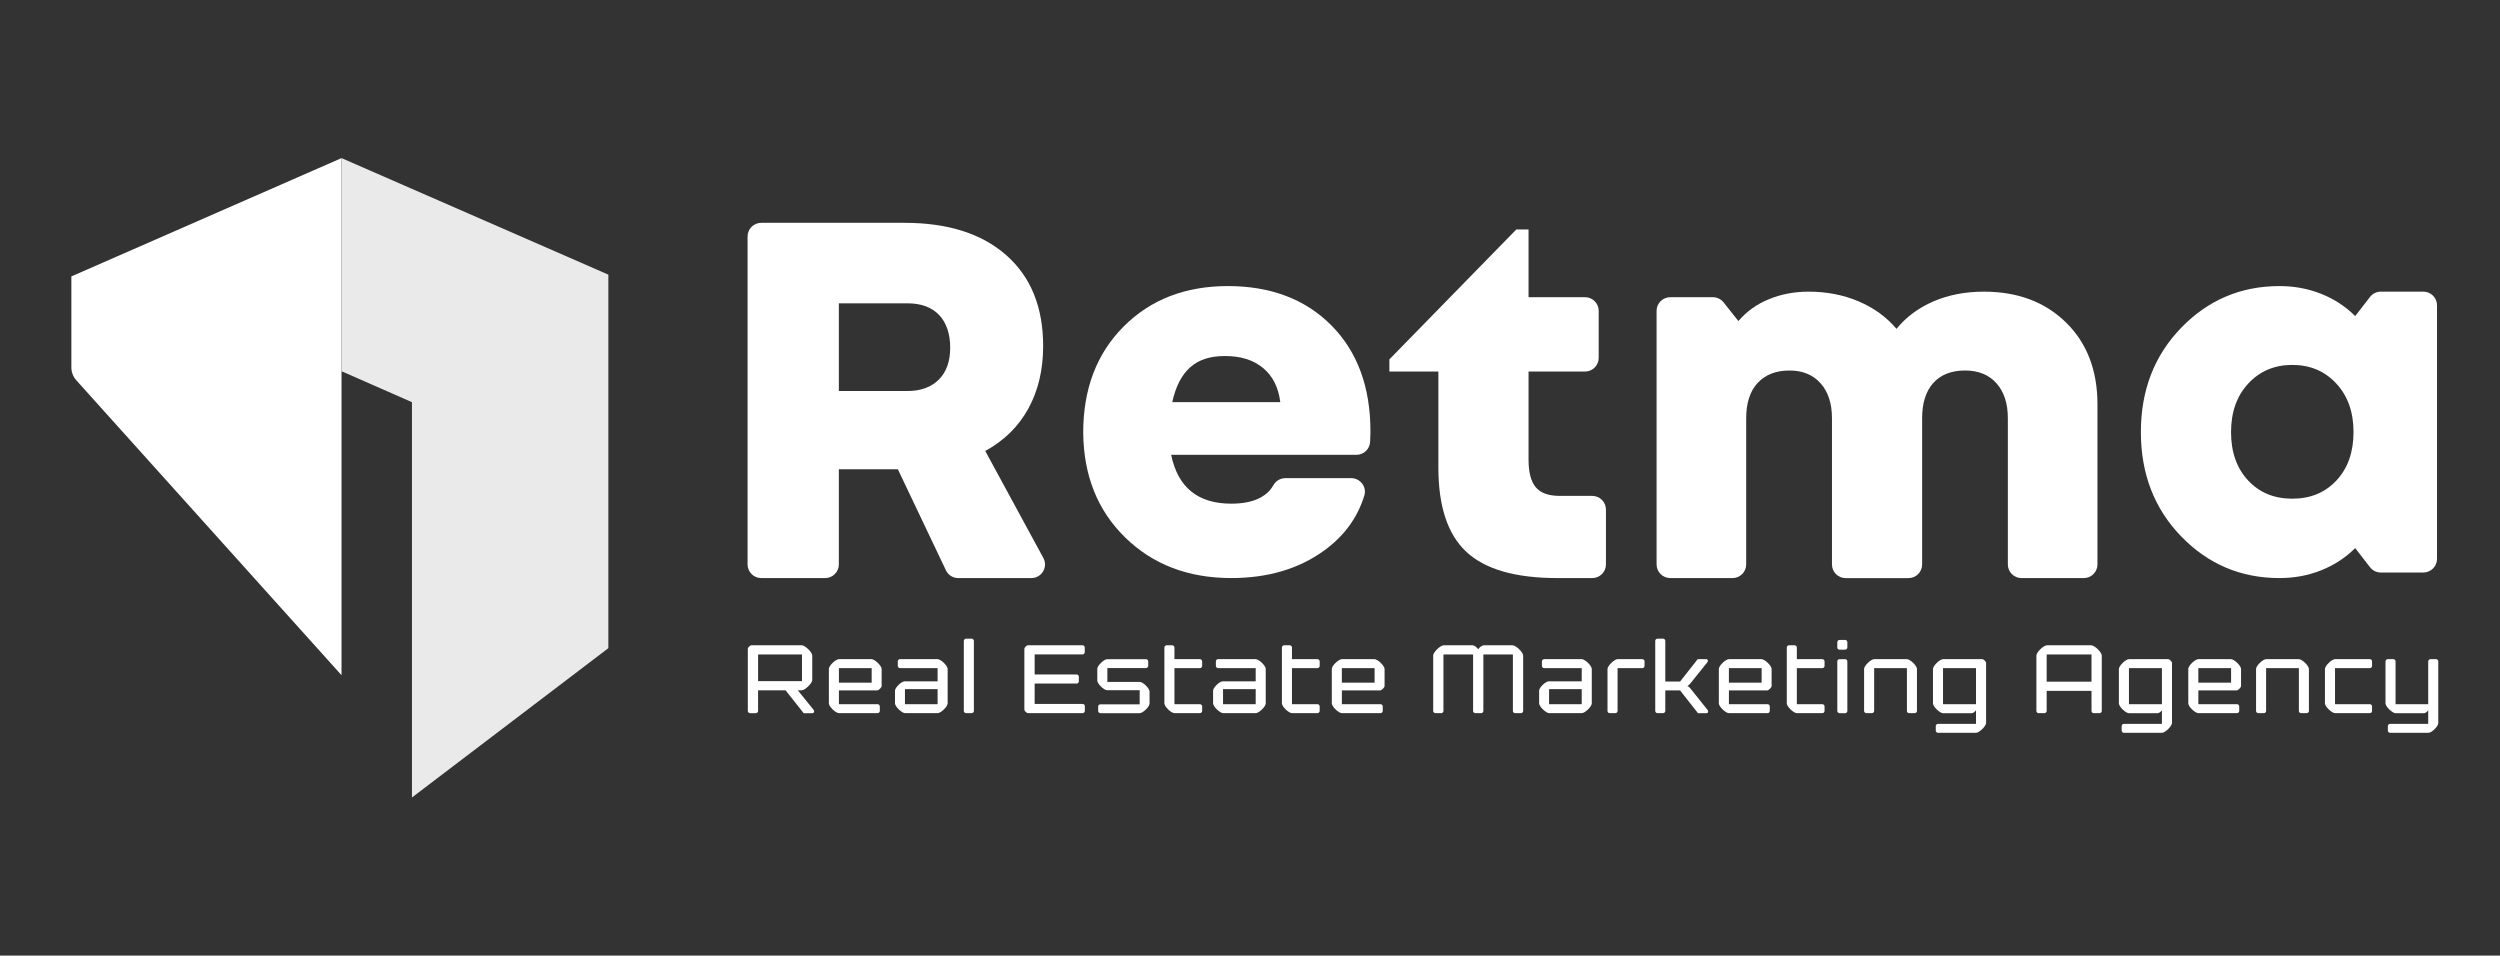 <svg xmlns="http://www.w3.org/2000/svg" width="259" height="99" viewBox="0 0 259 99" fill="none"><rect x="0" y="0" width="259" height="99" fill="#333333" stroke="none"/><path d="M7.904 39.395L35.382 69.951V16.379L7.394 28.636V38.063C7.394 38.556 7.575 39.03 7.906 39.395H7.904Z" fill="white"></path><path d="M63.026 28.453V67.15L42.678 82.62V41.664L35.382 38.46V16.379L42.678 19.566L63.026 28.453Z" fill="#EAEAEA"></path><path d="M97.997 59.08L93.018 48.617H86.904V58.475C86.904 59.255 86.269 59.888 85.487 59.888H78.866C78.084 59.888 77.448 59.255 77.448 58.475V24.499C77.448 23.719 78.084 23.085 78.866 23.085H93.711C98.21 23.085 101.728 24.207 104.264 26.45C106.802 28.694 108.07 31.828 108.07 35.852C108.07 38.306 107.56 40.462 106.541 42.322C105.522 44.182 104.033 45.647 102.072 46.721L108.09 57.802C108.602 58.745 107.917 59.89 106.842 59.89H99.277C98.73 59.89 98.23 59.577 97.995 59.082L97.997 59.08ZM97.286 32.63C96.518 31.824 95.421 31.423 93.999 31.423H86.906V40.509H93.999C95.383 40.509 96.47 40.116 97.258 39.33C98.047 38.544 98.441 37.442 98.441 36.023C98.441 34.603 98.057 33.434 97.288 32.63H97.286Z" fill="white"></path><path d="M139.982 49.536C140.923 49.536 141.622 50.441 141.345 51.338C140.633 53.655 139.229 55.565 137.135 57.069C134.521 58.947 131.33 59.886 127.561 59.886C123.102 59.886 119.439 58.487 116.574 55.688C113.71 52.889 112.259 49.266 112.221 44.819C112.221 40.295 113.614 36.634 116.401 33.835C119.188 31.036 122.794 29.637 127.215 29.637C131.636 29.637 135.25 30.998 137.941 33.72C140.633 36.442 141.978 40.104 141.978 44.704C141.978 44.972 141.968 45.289 141.948 45.653C141.946 45.692 141.944 45.736 141.942 45.78C141.901 46.53 141.28 47.12 140.527 47.12H121.332C121.679 48.807 122.37 50.072 123.409 50.915C124.446 51.759 125.831 52.18 127.561 52.18C128.829 52.18 129.859 51.96 130.647 51.519C131.2 51.209 131.626 50.79 131.925 50.262C132.178 49.816 132.648 49.536 133.163 49.536H139.982ZM123.295 38.063C122.411 38.85 121.796 40.047 121.45 41.659H132.638C132.445 40.124 131.849 38.947 130.85 38.121C129.851 37.297 128.543 36.884 126.928 36.884C125.314 36.884 124.179 37.277 123.295 38.063Z" fill="white"></path><path d="M166.375 52.791V58.475C166.375 59.255 165.74 59.888 164.957 59.888H161.358C157.014 59.888 153.871 58.987 151.928 57.184C149.985 55.382 149.016 52.47 149.016 48.444V38.494H143.941V37.23L157.09 23.772H158.358V30.788H164.207C164.989 30.788 165.624 31.421 165.624 32.201V37.079C165.624 37.859 164.989 38.492 164.207 38.492H158.358V47.636C158.358 48.94 158.609 49.889 159.109 50.483C159.608 51.076 160.434 51.374 161.589 51.374H164.957C165.74 51.374 166.375 52.007 166.375 52.787V52.791Z" fill="white"></path><path d="M182.088 39.673C181.299 40.535 180.905 41.754 180.905 43.326V58.475C180.905 59.255 180.27 59.888 179.488 59.888H173.04C172.257 59.888 171.622 59.255 171.622 58.475V32.203C171.622 31.423 172.257 30.79 173.04 30.79H177.451C177.885 30.79 178.295 30.988 178.564 31.328L180.099 33.263C180.945 32.267 182.002 31.508 183.27 30.992C184.538 30.474 185.904 30.216 187.365 30.216C189.248 30.216 190.978 30.552 192.555 31.223C194.132 31.893 195.438 32.842 196.477 34.069C197.476 32.842 198.754 31.893 200.311 31.223C201.868 30.552 203.608 30.216 205.531 30.216C209.028 30.216 211.865 31.28 214.037 33.408C216.209 35.536 217.296 38.363 217.296 41.891V58.477C217.296 59.257 216.661 59.89 215.879 59.89H209.431C208.648 59.89 208.013 59.257 208.013 58.477V43.328C208.013 41.794 207.619 40.587 206.831 39.705C206.042 38.824 204.955 38.383 203.572 38.383C202.188 38.383 201.054 38.814 200.285 39.677C199.517 40.539 199.132 41.758 199.132 43.33V58.479C199.132 59.259 198.497 59.892 197.715 59.892H191.209C190.427 59.892 189.792 59.259 189.792 58.479V43.33C189.792 41.795 189.398 40.589 188.609 39.707C187.821 38.826 186.754 38.385 185.408 38.385C183.985 38.385 182.88 38.816 182.092 39.679L182.088 39.673Z" fill="white"></path><path d="M251.057 59.313H246.655C246.215 59.313 245.801 59.11 245.533 58.763L243.998 56.782C242.998 57.778 241.826 58.544 240.48 59.082C239.134 59.618 237.693 59.888 236.154 59.888C232.157 59.888 228.763 58.451 225.976 55.575C223.189 52.7 221.795 49.095 221.795 44.763C221.795 40.432 223.189 36.827 225.976 33.952C228.763 31.078 232.157 29.638 236.154 29.638C237.693 29.638 239.134 29.906 240.48 30.444C241.826 30.98 242.998 31.749 243.998 32.745L245.533 30.764C245.801 30.417 246.215 30.214 246.655 30.214H251.057C251.839 30.214 252.474 30.847 252.474 31.628V57.899C252.474 58.679 251.839 59.313 251.057 59.313ZM242.065 49.766C243.237 48.501 243.825 46.834 243.825 44.763C243.825 42.693 243.229 41.015 242.037 39.731C240.844 38.447 239.326 37.805 237.48 37.805C235.635 37.805 234.116 38.449 232.923 39.731C231.731 41.015 231.136 42.693 231.136 44.763C231.136 46.834 231.723 48.501 232.895 49.766C234.068 51.031 235.597 51.664 237.48 51.664C239.363 51.664 240.892 51.031 242.065 49.766Z" fill="white"></path><path d="M77.474 67.215C77.474 67.082 77.707 66.85 77.841 66.85H83.052C83.407 66.85 84.149 67.569 84.149 67.922V70.455C84.149 70.765 83.407 71.517 83.052 71.517H82.652L84.283 73.53C84.317 73.574 84.348 73.629 84.348 73.697C84.348 73.786 84.283 73.885 84.171 73.885H83.261L81.388 71.519H78.537V73.665C78.537 73.776 78.426 73.885 78.317 73.885H77.695C77.584 73.885 77.474 73.774 77.474 73.665V67.219V67.215ZM83.086 70.566V67.801H78.539V70.566H83.086Z" fill="white"></path><path d="M85.869 69.306C85.869 68.962 86.58 68.289 86.912 68.289H90.295C90.627 68.289 91.338 68.974 91.338 69.306V71.075C91.338 71.217 91.039 71.527 90.884 71.527H86.914V72.954H90.928C91.039 72.954 91.149 73.066 91.149 73.175V73.661C91.149 73.772 91.037 73.882 90.928 73.882H86.914C86.582 73.882 85.871 73.207 85.871 72.865V69.304L85.869 69.306ZM90.305 70.721V69.216H86.912V70.721H90.305Z" fill="white"></path><path d="M92.721 71.561C92.721 71.229 93.386 70.588 93.719 70.588H97.135V69.216H93.231C93.12 69.216 93.01 69.105 93.01 68.996V68.51C93.01 68.398 93.122 68.289 93.231 68.289H97.135C97.467 68.289 98.176 68.964 98.176 69.306V72.867C98.176 73.21 97.465 73.883 97.135 73.883H93.765C93.432 73.883 92.721 73.199 92.721 72.867V71.563V71.561ZM97.135 72.954V71.396H93.753V72.954H97.135Z" fill="white"></path><path d="M99.852 66.386C99.852 66.275 99.964 66.165 100.073 66.165H100.672C100.784 66.165 100.893 66.276 100.893 66.386V73.661C100.893 73.772 100.794 73.882 100.672 73.882H100.073C99.962 73.882 99.852 73.77 99.852 73.661V66.386Z" fill="white"></path><path d="M106.127 67.215C106.127 67.082 106.36 66.85 106.493 66.85H112.159C112.271 66.85 112.38 66.961 112.38 67.07V67.579C112.38 67.69 112.269 67.799 112.159 67.799H107.19V69.877H111.548C111.659 69.877 111.769 69.989 111.769 70.098V70.596C111.769 70.707 111.657 70.816 111.548 70.816H107.19V72.929H112.169C112.28 72.929 112.39 73.04 112.39 73.149V73.657C112.39 73.768 112.278 73.878 112.169 73.878H106.491C106.358 73.878 106.125 73.657 106.125 73.512V67.209L106.127 67.215Z" fill="white"></path><path d="M113.768 73.187C113.768 73.076 113.879 72.966 113.988 72.966H118.07V71.507H114.699C114.379 71.507 113.68 70.844 113.68 70.513V69.286C113.68 68.965 114.379 68.291 114.699 68.291H118.736C118.848 68.291 118.957 68.403 118.957 68.512V68.988C118.957 69.1 118.846 69.209 118.736 69.209H114.723V70.646H118.083C118.406 70.646 119.093 71.309 119.093 71.641V72.891C119.093 73.213 118.406 73.886 118.073 73.886H113.992C113.881 73.886 113.771 73.775 113.771 73.665V73.191L113.768 73.187Z" fill="white"></path><path d="M120.632 67.072C120.632 66.961 120.743 66.852 120.853 66.852H121.452C121.563 66.852 121.673 66.963 121.673 67.072V68.289H124.322C124.434 68.289 124.543 68.4 124.543 68.51V68.996C124.543 69.107 124.432 69.216 124.322 69.216H121.673V72.954H124.322C124.434 72.954 124.543 73.066 124.543 73.175V73.661C124.543 73.772 124.432 73.882 124.322 73.882H121.673C121.34 73.882 120.63 73.207 120.63 72.865V67.07L120.632 67.072Z" fill="white"></path><path d="M125.676 71.561C125.676 71.229 126.341 70.588 126.673 70.588H130.09V69.216H126.186C126.074 69.216 125.965 69.105 125.965 68.996V68.51C125.965 68.398 126.076 68.289 126.186 68.289H130.09C130.422 68.289 131.131 68.964 131.131 69.306V72.867C131.131 73.21 130.42 73.883 130.09 73.883H126.719C126.387 73.883 125.676 73.199 125.676 72.867V71.563V71.561ZM130.09 72.954V71.396H126.707V72.954H130.09Z" fill="white"></path><path d="M132.807 67.072C132.807 66.961 132.919 66.852 133.028 66.852H133.627C133.739 66.852 133.848 66.963 133.848 67.072V68.289H136.498C136.609 68.289 136.719 68.4 136.719 68.51V68.996C136.719 69.107 136.607 69.216 136.498 69.216H133.848V72.954H136.498C136.609 72.954 136.719 73.066 136.719 73.175V73.661C136.719 73.772 136.607 73.882 136.498 73.882H133.848C133.516 73.882 132.805 73.207 132.805 72.865V67.07L132.807 67.072Z" fill="white"></path><path d="M137.973 69.306C137.973 68.962 138.684 68.289 139.016 68.289H142.398C142.731 68.289 143.442 68.974 143.442 69.306V71.075C143.442 71.217 143.143 71.527 142.988 71.527H139.018V72.954H143.032C143.143 72.954 143.252 73.066 143.252 73.175V73.661C143.252 73.772 143.141 73.882 143.032 73.882H139.018C138.686 73.882 137.975 73.207 137.975 72.865V69.304L137.973 69.306ZM142.408 70.721V69.216H139.016V70.721H142.408Z" fill="white"></path><path d="M148.474 67.924C148.474 67.571 149.217 66.852 149.571 66.852H152.553C152.752 66.852 153.019 67.084 153.14 67.261C153.262 67.072 153.551 66.852 153.728 66.852H156.7C157.054 66.852 157.799 67.571 157.799 67.924V73.663C157.799 73.774 157.687 73.883 157.578 73.883H156.957C156.835 73.883 156.736 73.772 156.736 73.663V67.803H153.676V73.663C153.676 73.774 153.564 73.883 153.455 73.883H152.834C152.712 73.883 152.613 73.772 152.613 73.663V67.803H149.541V73.663C149.541 73.774 149.43 73.883 149.32 73.883H148.699C148.588 73.883 148.478 73.772 148.478 73.663V67.924H148.474Z" fill="white"></path><path d="M159.453 71.561C159.453 71.229 160.118 70.588 160.45 70.588H163.867V69.216H159.963C159.851 69.216 159.742 69.105 159.742 68.996V68.51C159.742 68.398 159.853 68.289 159.963 68.289H163.867C164.199 68.289 164.908 68.964 164.908 69.306V72.867C164.908 73.21 164.197 73.883 163.867 73.883H160.496C160.164 73.883 159.453 73.199 159.453 72.867V71.563V71.561ZM163.867 72.954V71.396H160.484V72.954H163.867Z" fill="white"></path><path d="M167.579 73.663C167.579 73.774 167.468 73.883 167.358 73.883H166.759C166.638 73.883 166.538 73.772 166.538 73.663V69.306C166.538 68.984 167.249 68.289 167.581 68.289H170.153C170.265 68.289 170.374 68.4 170.374 68.51V69.008C170.374 69.107 170.263 69.218 170.153 69.218H167.581V73.663H167.579Z" fill="white"></path><path d="M174.055 71.527H172.524V73.661C172.524 73.772 172.413 73.882 172.303 73.882H171.704C171.593 73.882 171.483 73.77 171.483 73.661V66.386C171.483 66.275 171.595 66.165 171.704 66.165H172.303C172.415 66.165 172.524 66.276 172.524 66.386V70.61H174.055L175.885 68.287H176.773C176.884 68.287 176.94 68.377 176.94 68.464C176.94 68.52 176.906 68.575 176.874 68.619L175.1 70.83C175.001 70.942 174.879 71.051 174.802 71.075C174.879 71.096 175.013 71.174 175.1 71.295L176.896 73.54C176.93 73.584 176.962 73.651 176.962 73.707C176.962 73.796 176.906 73.884 176.806 73.884H175.909L174.057 71.529L174.055 71.527Z" fill="white"></path><path d="M178.07 69.306C178.07 68.962 178.781 68.289 179.114 68.289H182.496C182.828 68.289 183.539 68.974 183.539 69.306V71.075C183.539 71.217 183.24 71.527 183.085 71.527H179.116V72.954H183.129C183.24 72.954 183.35 73.066 183.35 73.175V73.661C183.35 73.772 183.238 73.882 183.129 73.882H179.116C178.783 73.882 178.072 73.207 178.072 72.865V69.304L178.07 69.306ZM182.506 70.721V69.216H179.114V70.721H182.506Z" fill="white"></path><path d="M185.112 67.072C185.112 66.961 185.223 66.852 185.333 66.852H185.932C186.043 66.852 186.153 66.963 186.153 67.072V68.289H188.803C188.914 68.289 189.024 68.4 189.024 68.51V68.996C189.024 69.107 188.912 69.216 188.803 69.216H186.153V72.954H188.803C188.914 72.954 189.024 73.066 189.024 73.175V73.661C189.024 73.772 188.912 73.882 188.803 73.882H186.153C185.82 73.882 185.11 73.207 185.11 72.865V67.07L185.112 67.072Z" fill="white"></path><path d="M190.345 66.519C190.345 66.407 190.457 66.298 190.566 66.298H191.166C191.277 66.298 191.386 66.409 191.386 66.519V67.082C191.386 67.204 191.275 67.303 191.166 67.303H190.566C190.455 67.303 190.345 67.204 190.345 67.092V66.517V66.519ZM190.345 68.51C190.345 68.399 190.457 68.29 190.566 68.29H191.166C191.277 68.29 191.386 68.401 191.386 68.51V73.663C191.386 73.774 191.287 73.884 191.166 73.884H190.566C190.455 73.884 190.345 73.772 190.345 73.663V68.51Z" fill="white"></path><path d="M193.116 69.306C193.116 68.974 193.827 68.289 194.16 68.289H197.554C197.886 68.289 198.597 68.974 198.597 69.306V73.663C198.597 73.774 198.485 73.883 198.376 73.883H197.777C197.655 73.883 197.556 73.772 197.556 73.663V69.218H194.162V73.663C194.162 73.774 194.05 73.883 193.941 73.883H193.341C193.23 73.883 193.12 73.772 193.12 73.663V69.306H193.116Z" fill="white"></path><path d="M200.257 69.306C200.257 68.974 200.968 68.289 201.3 68.289H205.369C205.503 68.289 205.758 68.543 205.758 68.676V74.892C205.758 75.235 205.047 75.92 204.715 75.92H200.767C200.655 75.92 200.546 75.809 200.546 75.7V75.213C200.546 75.102 200.657 74.993 200.767 74.993H204.715V73.578C204.625 73.721 204.426 73.888 204.271 73.888H201.298C200.966 73.888 200.255 73.203 200.255 72.871V69.31L200.257 69.306ZM204.715 72.954V69.216H201.298V72.954H204.715Z" fill="white"></path><path d="M210.969 67.924C210.969 67.571 211.712 66.852 212.066 66.852H216.647C217.001 66.852 217.744 67.571 217.744 67.924V73.663C217.744 73.774 217.633 73.883 217.523 73.883H216.902C216.79 73.883 216.681 73.772 216.681 73.663V71.573H212.035V73.663C212.035 73.774 211.923 73.883 211.814 73.883H211.192C211.071 73.883 210.971 73.772 210.971 73.663V67.924H210.969ZM216.681 70.622V67.803H212.035V70.622H216.681Z" fill="white"></path><path d="M219.518 69.306C219.518 68.974 220.228 68.289 220.561 68.289H224.63C224.763 68.289 225.018 68.543 225.018 68.676V74.892C225.018 75.235 224.307 75.92 223.975 75.92H220.027C219.916 75.92 219.806 75.809 219.806 75.7V75.213C219.806 75.102 219.918 74.993 220.027 74.993H223.975V73.578C223.885 73.721 223.686 73.888 223.531 73.888H220.559C220.226 73.888 219.516 73.203 219.516 72.871V69.31L219.518 69.306ZM223.975 72.954V69.216H220.559V72.954H223.975Z" fill="white"></path><path d="M226.704 69.306C226.704 68.962 227.415 68.289 227.747 68.289H231.13C231.462 68.289 232.173 68.974 232.173 69.306V71.075C232.173 71.217 231.874 71.527 231.719 71.527H227.749V72.954H231.763C231.874 72.954 231.984 73.066 231.984 73.175V73.661C231.984 73.772 231.872 73.882 231.763 73.882H227.749C227.417 73.882 226.706 73.207 226.706 72.865V69.304L226.704 69.306ZM231.14 70.721V69.216H227.747V70.721H231.14Z" fill="white"></path><path d="M233.724 69.306C233.724 68.974 234.434 68.289 234.767 68.289H238.161C238.493 68.289 239.204 68.974 239.204 69.306V73.663C239.204 73.774 239.093 73.883 238.983 73.883H238.384C238.263 73.883 238.163 73.772 238.163 73.663V69.218H234.769V73.663C234.769 73.774 234.657 73.883 234.548 73.883H233.949C233.837 73.883 233.728 73.772 233.728 73.663V69.306H233.724Z" fill="white"></path><path d="M240.864 69.306C240.864 68.974 241.575 68.289 241.908 68.289H245.523C245.644 68.289 245.744 68.4 245.744 68.51V68.996C245.744 69.107 245.644 69.216 245.523 69.216H241.908V72.954H245.523C245.644 72.954 245.744 73.066 245.744 73.175V73.661C245.744 73.772 245.644 73.882 245.523 73.882H241.908C241.575 73.882 240.864 73.197 240.864 72.865V69.304V69.306Z" fill="white"></path><path d="M247.139 68.51C247.139 68.398 247.251 68.289 247.36 68.289H247.959C248.071 68.289 248.18 68.4 248.18 68.51V72.954H251.563V68.51C251.563 68.398 251.684 68.289 251.796 68.289H252.383C252.504 68.289 252.604 68.4 252.604 68.51V74.912C252.604 75.255 251.927 75.918 251.585 75.918H247.603C247.492 75.918 247.382 75.807 247.382 75.698V75.212C247.382 75.1 247.494 74.991 247.603 74.991H251.563V73.576C251.497 73.687 251.308 73.885 251.141 73.885H248.18C247.848 73.885 247.137 73.201 247.137 72.869V68.512L247.139 68.51Z" fill="white"></path></svg>